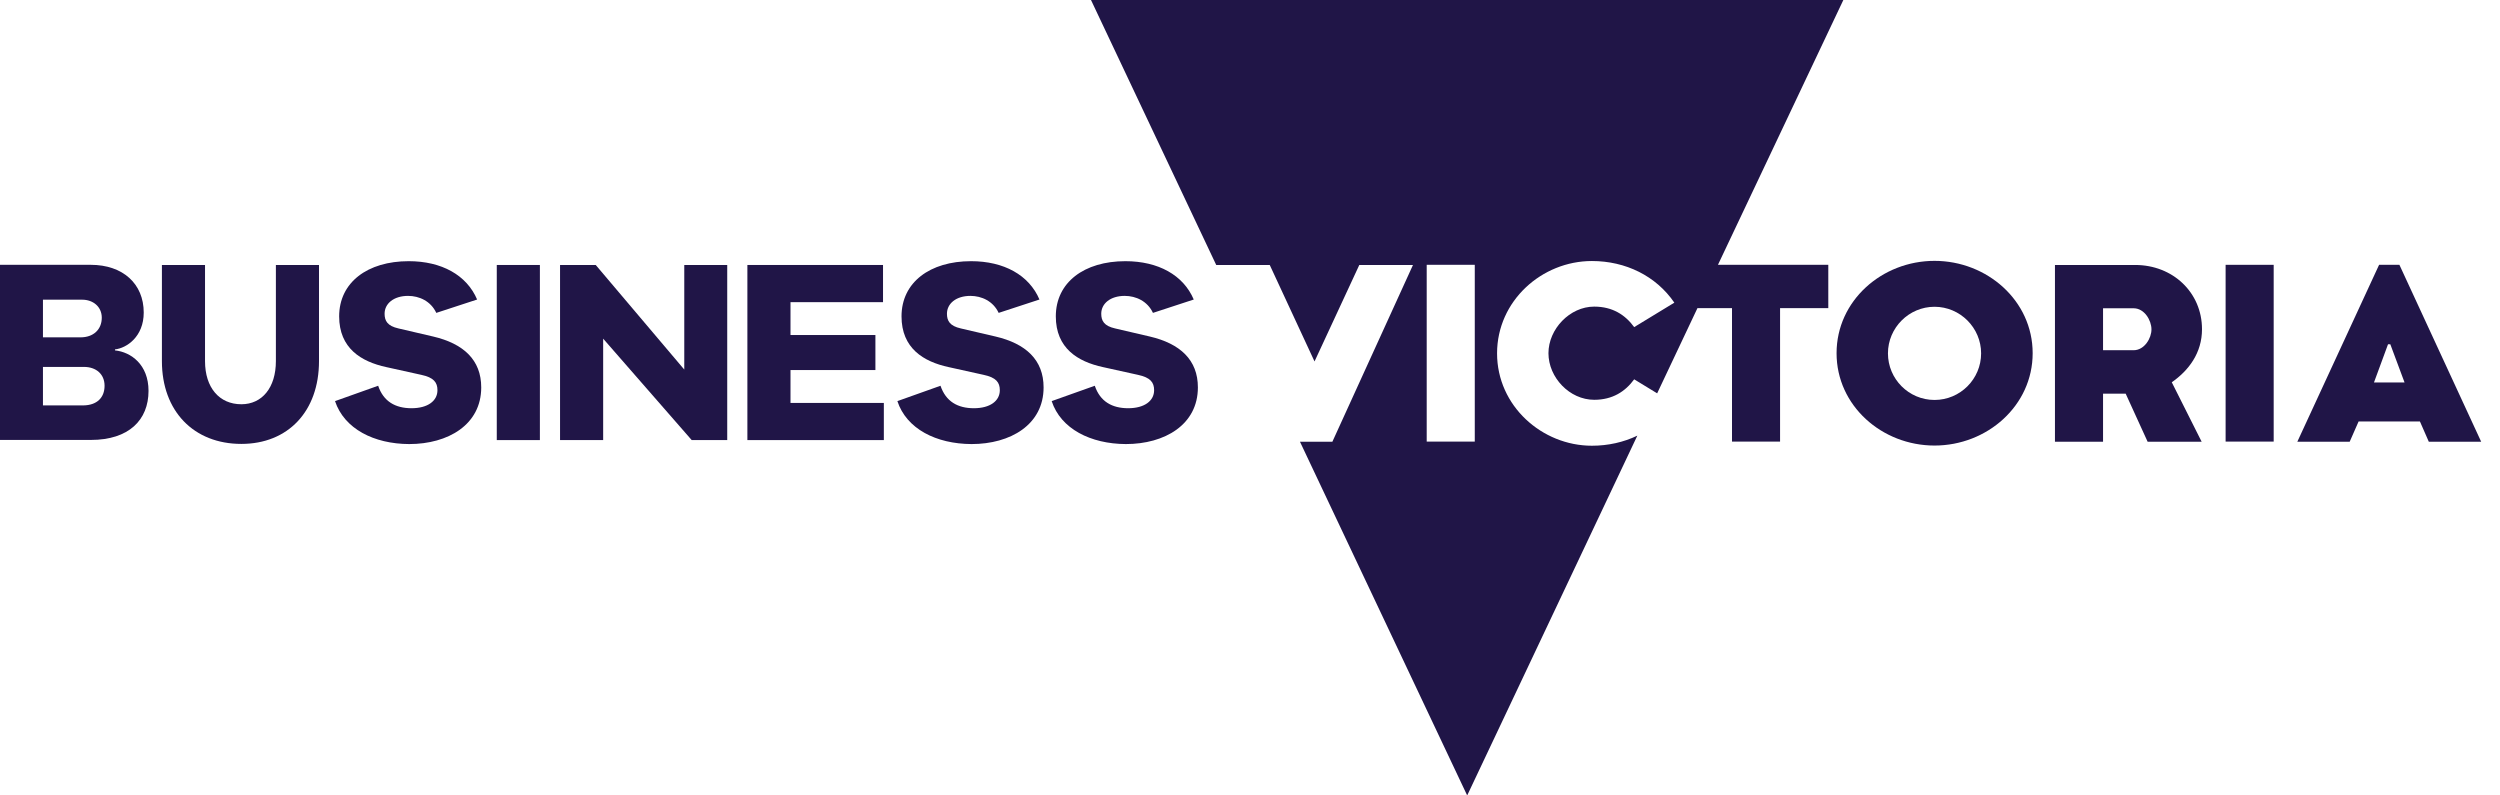 <?xml version="1.0" encoding="UTF-8"?>
<svg width="110px" height="35px" viewBox="0 0 110 35" version="1.1" xmlns="http://www.w3.org/2000/svg" xmlns:xlink="http://www.w3.org/1999/xlink">
    <title>Logo_Business_Victoria_LightTheme</title>
    <g id="Elements-and-Assets" stroke="none" stroke-width="1" fill="none" fill-rule="evenodd">
        <g id="Logo_Business_Victoria_LightTheme" fill="#201547" fill-rule="nonzero">
            <path d="M105.073,15.148 L105.174,15.148 L105.8,16.828 L104.455,16.828 L105.073,15.148 Z M104.68,11.652 L101.082,19.437 L103.386,19.437 L103.779,18.543 L106.476,18.543 L106.868,19.437 L109.172,19.437 L105.574,11.652 L104.68,11.652 L104.68,11.652 Z" id="Shape"></path>
            <path d="M81.107,0 L48.004,0 L53.514,11.659 L55.869,11.659 L57.839,15.904 L59.809,11.659 L62.171,11.659 L58.624,19.437 L57.199,19.437 L64.556,35 L72.043,19.168 C71.439,19.459 70.756,19.612 70.044,19.612 C67.848,19.612 65.871,17.86 65.871,15.548 C65.871,13.237 67.841,11.485 70.044,11.485 C71.526,11.485 72.864,12.139 73.671,13.317 L71.904,14.393 C71.512,13.855 70.952,13.491 70.145,13.491 C69.07,13.491 68.132,14.48 68.132,15.541 C68.132,16.61 69.062,17.591 70.145,17.591 C70.952,17.591 71.512,17.227 71.904,16.69 L72.915,17.307 L74.688,13.557 L76.208,13.557 L76.208,19.43 L78.323,19.43 L78.323,13.557 L80.445,13.557 L80.445,11.652 L75.59,11.652 L81.107,0 Z M64.89,19.43 L62.775,19.43 L62.775,11.652 L64.89,11.652 L64.89,19.43 Z" id="Shape"></path>
            <path d="M85.119,11.478 C82.808,11.478 80.809,13.229 80.809,15.541 C80.809,17.853 82.808,19.604 85.119,19.604 C87.431,19.604 89.437,17.853 89.437,15.541 C89.437,13.229 87.431,11.478 85.119,11.478 M85.119,17.598 C83.985,17.598 83.07,16.675 83.07,15.548 C83.07,14.422 83.993,13.498 85.119,13.498 C86.246,13.498 87.169,14.422 87.169,15.548 C87.169,16.675 86.253,17.598 85.119,17.598" id="Shape"></path>
            <path d="M96.888,14.487 C96.888,12.859 95.594,11.659 93.951,11.659 L90.418,11.659 L90.418,19.437 L92.534,19.437 L92.534,17.322 L93.53,17.322 L94.496,19.437 L96.873,19.437 L95.558,16.82 C96.299,16.304 96.888,15.534 96.888,14.487 M93.879,15.41 L92.534,15.41 L92.534,13.564 L93.879,13.564 C94.358,13.564 94.664,14.102 94.664,14.487 C94.671,14.872 94.358,15.41 93.879,15.41" id="Shape"></path>
            <rect id="Rectangle" x="97.927" y="11.652" width="2.115" height="7.778"></rect>
            <path d="M6.535,17.198 C6.535,18.478 5.67,19.357 3.998,19.357 L0,19.357 L0,11.652 L3.991,11.652 C5.408,11.652 6.324,12.488 6.324,13.753 C6.324,14.814 5.575,15.316 5.059,15.374 L5.059,15.417 C5.764,15.49 6.535,16.043 6.535,17.198 Z M1.89,13.186 L1.89,14.843 L3.547,14.843 C4.107,14.843 4.478,14.502 4.478,13.978 C4.478,13.498 4.1,13.186 3.613,13.186 L1.89,13.186 Z M4.601,16.973 C4.601,16.464 4.231,16.144 3.693,16.144 L1.89,16.144 L1.89,17.838 L3.664,17.838 C4.267,17.831 4.601,17.496 4.601,16.973 Z" id="Shape"></path>
            <path d="M14.036,11.659 L14.036,15.89 C14.036,18.1 12.67,19.532 10.62,19.532 C8.526,19.532 7.124,18.092 7.124,15.89 L7.124,11.659 L9.021,11.659 L9.021,15.89 C9.021,17.06 9.653,17.787 10.62,17.787 C11.529,17.787 12.139,17.06 12.139,15.89 L12.139,11.659 L14.036,11.659 L14.036,11.659 Z" id="Path"></path>
            <path d="M14.741,17.649 L16.639,16.973 C16.871,17.664 17.395,17.962 18.107,17.962 C18.819,17.962 19.248,17.642 19.248,17.169 C19.248,16.828 19.088,16.61 18.536,16.493 L16.995,16.152 C15.89,15.912 14.923,15.323 14.923,13.92 C14.923,12.423 16.173,11.492 17.983,11.492 C19.43,11.492 20.535,12.103 20.993,13.179 L19.197,13.767 C18.957,13.251 18.449,13.019 17.954,13.019 C17.322,13.019 16.922,13.36 16.922,13.804 C16.922,14.116 17.046,14.342 17.533,14.451 L19.059,14.807 C20.389,15.119 21.174,15.832 21.174,17.046 C21.174,18.688 19.713,19.539 18.005,19.539 C16.457,19.532 15.148,18.87 14.741,17.649 Z" id="Path"></path>
            <polygon id="Path" points="23.755 19.364 21.858 19.364 21.858 11.659 23.755 11.659"></polygon>
            <polygon id="Path" points="31.998 11.659 31.998 19.364 30.435 19.364 26.539 14.901 26.539 19.364 24.642 19.364 24.642 11.659 26.212 11.659 30.108 16.261 30.108 11.659 31.998 11.659"></polygon>
            <polygon id="Path" points="38.889 17.729 38.889 19.364 32.885 19.364 32.885 11.659 38.853 11.659 38.853 13.295 34.782 13.295 34.782 14.741 38.518 14.741 38.518 16.282 34.782 16.282 34.782 17.729 38.889 17.729"></polygon>
            <path d="M39.485,17.649 L41.382,16.973 C41.615,17.664 42.138,17.962 42.85,17.962 C43.563,17.962 43.992,17.642 43.992,17.169 C43.992,16.828 43.832,16.61 43.279,16.493 L41.738,16.152 C40.633,15.912 39.667,15.323 39.667,13.92 C39.667,12.423 40.917,11.492 42.727,11.492 C44.173,11.492 45.278,12.103 45.736,13.179 L43.941,13.767 C43.701,13.251 43.192,13.019 42.698,13.019 C42.065,13.019 41.666,13.36 41.666,13.804 C41.666,14.116 41.789,14.342 42.276,14.451 L43.803,14.807 C45.133,15.119 45.918,15.832 45.918,17.046 C45.918,18.688 44.457,19.539 42.749,19.539 C41.193,19.532 39.885,18.87 39.485,17.649 Z" id="Path"></path>
            <path d="M46.274,17.649 L48.171,16.973 C48.404,17.664 48.927,17.962 49.64,17.962 C50.352,17.962 50.781,17.642 50.781,17.169 C50.781,16.828 50.621,16.61 50.069,16.493 L48.528,16.152 C47.423,15.912 46.456,15.323 46.456,13.92 C46.456,12.423 47.706,11.492 49.516,11.492 C50.963,11.492 52.067,12.103 52.525,13.179 L50.73,13.767 C50.49,13.251 49.981,13.019 49.487,13.019 C48.855,13.019 48.455,13.36 48.455,13.804 C48.455,14.116 48.578,14.342 49.065,14.451 L50.592,14.807 C51.922,15.119 52.707,15.832 52.707,17.046 C52.707,18.688 51.246,19.539 49.538,19.539 C47.99,19.532 46.674,18.87 46.274,17.649 Z" id="Path"></path>
        </g>
    </g>
</svg>